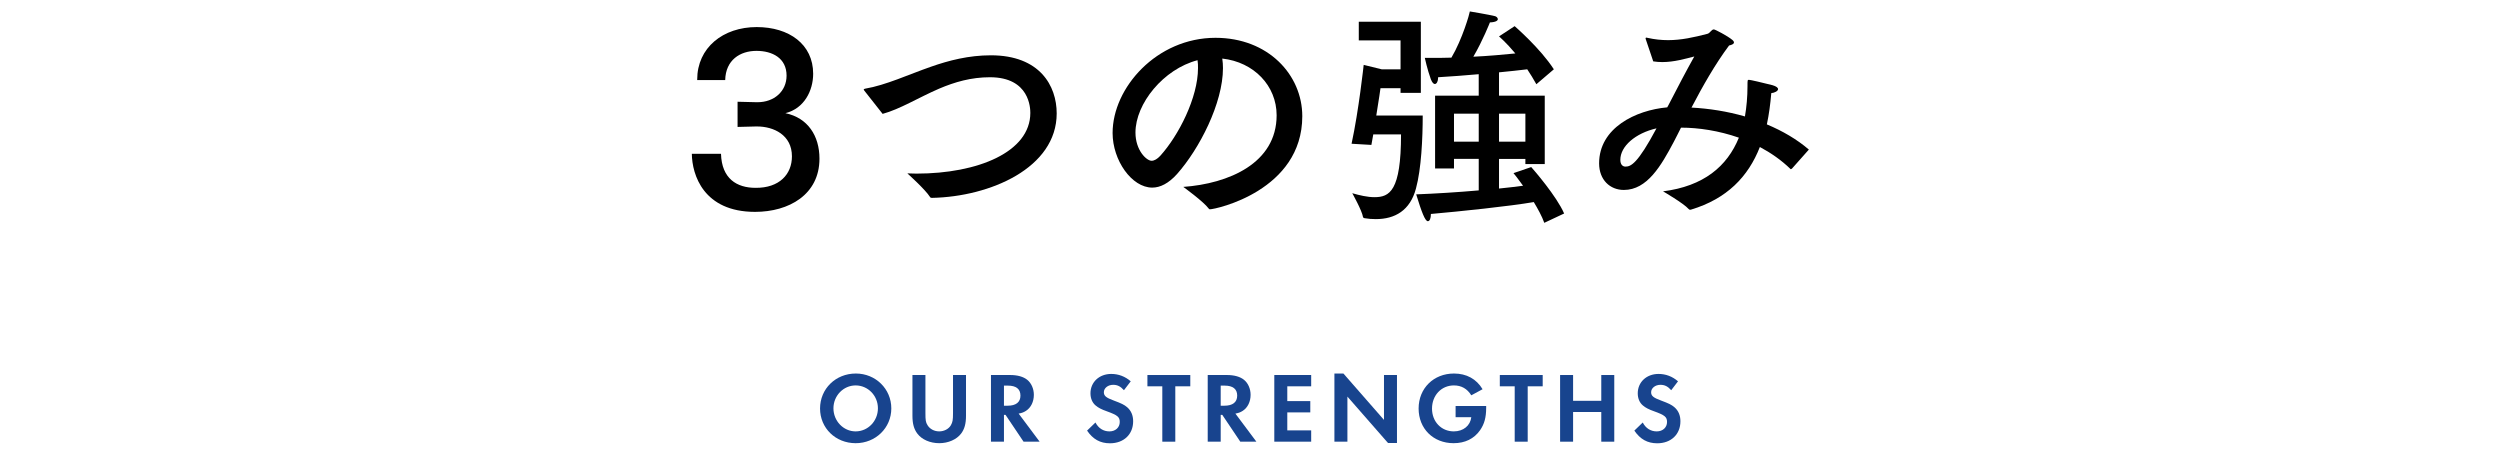 <?xml version="1.0" encoding="utf-8"?>
<!-- Generator: Adobe Illustrator 15.0.0, SVG Export Plug-In  -->
<!DOCTYPE svg PUBLIC "-//W3C//DTD SVG 1.1//EN" "http://www.w3.org/Graphics/SVG/1.1/DTD/svg11.dtd">
<svg version="1.1"
	 xmlns="http://www.w3.org/2000/svg" xmlns:xlink="http://www.w3.org/1999/xlink" xmlns:a="http://ns.adobe.com/AdobeSVGViewerExtensions/3.0/"
	 x="0px" y="0px" width="300px" height="55px" viewBox="0 0 300 55" overflow="visible" enable-background="new 0 0 300 55"
	 xml:space="preserve">
<defs>
</defs>
<g>
	<g>
		<path d="M83.664,9.604c0-0.027,0-0.027,0-0.056c0-3.836,3.108-6.3,7.14-6.3c3.892,0,6.776,2.071,6.776,5.6
			c0,2.016-1.064,4.172-3.332,4.732c2.688,0.56,4.088,2.716,4.088,5.46c0,4.312-3.668,6.384-7.728,6.384
			c-6.188,0-7.56-4.452-7.588-6.972h3.5c0.084,2.995,1.904,4.088,4.144,4.088c2.856,0.027,4.368-1.624,4.368-3.78
			c0-2.576-2.212-3.584-4.172-3.584c-0.056,0-0.112,0-0.168,0l-2.184,0.056v-3.023l2.24,0.056c0.056,0,0.112,0,0.168,0
			c1.96,0,3.472-1.288,3.472-3.192c0-2.1-1.708-2.968-3.612-2.968c-1.96,0-3.696,1.092-3.752,3.5H83.664z"/>
		<path d="M103.731,10.893c-0.028-0.056-0.084-0.112-0.084-0.14c0-0.057,0.056-0.084,0.168-0.112
			c2.492-0.42,5.236-1.708,7.896-2.632c2.156-0.756,4.536-1.372,7.196-1.372c5.88,0,7.896,3.668,7.896,6.972
			c0,6.552-8.008,9.996-14.952,10.136c-0.14,0-0.168,0-0.252-0.111c-0.56-0.896-2.716-2.828-2.716-2.828
			c0.364,0,0.728,0.028,1.092,0.028c7.392,0,13.664-2.604,13.664-7.28c0-0.532-0.056-4.284-4.844-4.284
			c-2.24,0-4.2,0.561-6.104,1.372c-2.464,1.064-4.704,2.464-6.776,3.024L103.731,10.893z"/>
		<path d="M146.756,8.177c0,4.2-2.828,9.688-5.516,12.712c-1.008,1.12-2.016,1.624-2.968,1.624c-2.464,0-4.76-3.276-4.76-6.552
			c0-5.433,5.292-11.424,12.348-11.424c6.327,0,10.415,4.451,10.415,9.407c0,8.933-10.387,11.172-11.087,11.172
			c-0.056,0-0.112-0.027-0.14-0.084c-0.616-0.84-3.052-2.604-3.052-2.604c5.432-0.392,11.2-2.828,11.2-8.596
			c0-3.528-2.716-6.385-6.524-6.805C146.728,7.393,146.756,7.785,146.756,8.177z M136.256,15.904c0,2.156,1.344,3.389,1.932,3.389
			c0.336,0,0.7-0.225,1.036-0.588c2.212-2.437,4.536-7,4.536-10.528c0-0.308,0-0.645-0.056-0.952
			C139.616,8.289,136.256,12.433,136.256,15.904z"/>
		<path d="M170.503,11.145h-2.437v-0.56h-2.408c0,0-0.195,1.428-0.504,3.275h5.572c0,2.716-0.168,6.412-0.812,8.765
			c-0.699,2.632-2.52,3.668-4.815,3.668c-0.448,0-0.896-0.028-1.372-0.112c-0.084-0.028-0.14-0.056-0.168-0.14
			c-0.111-0.757-1.287-2.856-1.287-2.856c0.867,0.252,1.819,0.476,2.659,0.476c1.82,0,3.192-0.728,3.192-7.531h-3.332
			c-0.084,0.42-0.141,0.84-0.225,1.26l-2.379-0.14c0.867-4.004,1.455-9.464,1.455-9.464l2.156,0.531h2.268V4.845h-5.012v-2.24h7.448
			V11.145z M184.363,10.108c-0.365-0.644-0.729-1.26-1.093-1.792c-0.979,0.112-2.128,0.252-3.388,0.364v2.8h5.488v8.204h-2.324
			v-0.616h-3.164v3.557c1.092-0.112,2.072-0.225,2.884-0.336c-0.588-0.812-1.036-1.4-1.147-1.513l2.127-0.728
			c0.281,0.308,3.053,3.5,3.949,5.572l-2.381,1.119c-0.279-0.783-0.756-1.651-1.26-2.491c-2.912,0.504-8.848,1.119-12.348,1.428
			c0,0.532-0.141,0.868-0.364,0.868c-0.336,0-0.756-1.12-1.399-3.221c2.239-0.084,4.983-0.252,7.504-0.476v-3.78h-2.969v1.148
			h-2.268V11.48h5.236V8.904c-1.652,0.141-3.332,0.28-4.873,0.364c0,0.028,0,0.028,0,0.056c0,0.421-0.168,0.757-0.392,0.757
			c-0.14,0-0.308-0.141-0.476-0.561c-0.42-1.147-0.729-2.576-0.729-2.576c0.309,0,0.616,0,0.924,0c0.756,0,1.512,0,2.269-0.027
			c1.315-2.212,2.185-5.292,2.212-5.544c0,0,2.352,0.392,2.996,0.56c0.168,0.028,0.363,0.196,0.363,0.364s-0.224,0.364-0.951,0.392
			c0,0-0.84,2.156-1.988,4.116c1.848-0.084,3.584-0.252,5.04-0.392c-1.12-1.345-1.96-2.044-1.96-2.044l1.876-1.232
			c0,0,3.108,2.688,4.704,5.18L184.363,10.108z M174.479,13.637v3.36h2.969v-3.36H174.479z M179.883,13.637v3.36h3.164v-3.36
			H179.883z"/>
		<path d="M215.049,20.217c-0.029,0.028-0.113,0.084-0.141,0.084s-0.027,0-0.027,0c-1.121-1.092-2.381-1.96-3.697-2.66
			c-1.399,3.584-3.976,6.216-8.231,7.504c-0.056,0-0.084,0.028-0.14,0.028c-0.057,0-0.112-0.028-0.168-0.084
			c-0.616-0.7-3.08-2.128-3.08-2.128c4.871-0.616,7.699-2.996,9.1-6.44c-2.408-0.84-4.844-1.204-6.943-1.204
			c-0.309,0.588-0.561,1.148-0.869,1.708c-1.512,2.856-3.191,5.769-5.991,5.769c-1.652,0-2.968-1.204-2.968-3.192
			c0-4.256,4.396-6.384,8.176-6.72c0.056-0.112,0.111-0.225,0.168-0.309c1.036-2.016,2.184-4.199,3.08-5.796
			c-1.092,0.28-2.436,0.672-3.836,0.672c-0.364,0-0.729-0.027-1.092-0.084l-0.869-2.575c-0.027-0.084-0.055-0.141-0.055-0.168
			c0-0.057,0.027-0.112,0.111-0.112c0.027,0,0.057,0.028,0.112,0.028c0.868,0.195,1.68,0.279,2.491,0.279
			c1.568,0,3.08-0.336,4.705-0.756c0.336-0.084,0.476-0.532,0.783-0.532c0.141,0,1.652,0.784,2.213,1.261
			c0.139,0.111,0.195,0.224,0.195,0.308c0,0.168-0.225,0.28-0.588,0.364c-1.652,2.212-3.164,4.872-4.508,7.447
			c2.1,0.112,4.283,0.448,6.412,1.064c0.195-1.12,0.308-2.352,0.308-3.64c0-0.7,0-0.756,0.168-0.756s1.624,0.336,2.828,0.644
			c0.476,0.14,0.672,0.308,0.672,0.476c0,0.225-0.42,0.448-0.812,0.477c-0.112,1.315-0.28,2.576-0.532,3.752
			c1.876,0.784,3.612,1.792,5.04,3.023L215.049,20.217z M194.44,19.181c0,0.532,0.252,0.812,0.616,0.812
			c0.644,0,1.455-0.336,3.724-4.592C196.232,15.988,194.44,17.557,194.44,19.181z"/>
	</g>
</g>
<g>
	<g>
		<path fill="#18448E" d="M98.406,49.021c0-2.363,1.871-4.198,4.294-4.198c2.375,0,4.257,1.848,4.257,4.186
			c0,2.339-1.883,4.174-4.282,4.174C100.265,53.182,98.406,51.371,98.406,49.021z M100.013,48.996c0,1.523,1.199,2.771,2.662,2.771
			c1.476,0,2.675-1.235,2.675-2.771c0-1.523-1.199-2.746-2.675-2.746C101.212,46.25,100.013,47.485,100.013,48.996z"/>
		<path fill="#18448E" d="M111.051,45.002v4.582c0,0.84,0.036,1.091,0.252,1.439c0.276,0.455,0.804,0.743,1.403,0.743
			c0.588,0,1.139-0.288,1.403-0.743c0.204-0.372,0.252-0.612,0.252-1.439v-4.582h1.559v4.894c0,0.947-0.18,1.596-0.588,2.135
			c-0.552,0.72-1.547,1.151-2.626,1.151c-1.091,0-2.087-0.432-2.626-1.151c-0.408-0.539-0.588-1.188-0.588-2.135v-4.894H111.051z"/>
		<path fill="#18448E" d="M122.238,49.632l2.519,3.37h-1.931l-2.159-3.214h-0.192v3.214h-1.559v-8h2.315
			c0.875,0,1.583,0.204,2.039,0.576c0.492,0.396,0.792,1.079,0.792,1.799c0,0.828-0.348,1.535-0.936,1.919
			C122.838,49.476,122.67,49.548,122.238,49.632z M120.475,48.685h0.444c0.996,0,1.535-0.42,1.535-1.212
			c0-0.791-0.516-1.199-1.511-1.199h-0.468V48.685z"/>
		<path fill="#18448E" d="M135.689,45.758l-0.815,1.067c-0.408-0.456-0.779-0.647-1.295-0.647c-0.624,0-1.115,0.396-1.115,0.888
			c0,0.443,0.264,0.659,1.211,1.007c0.899,0.336,1.235,0.492,1.595,0.804c0.468,0.408,0.708,0.972,0.708,1.68
			c0,1.57-1.127,2.638-2.783,2.638c-1.163,0-2.039-0.479-2.746-1.522l1.007-0.972c0.36,0.695,0.959,1.067,1.679,1.067
			c0.719,0,1.235-0.468,1.235-1.127c0-0.6-0.252-0.816-1.547-1.284c-0.624-0.216-1.056-0.443-1.343-0.695
			c-0.408-0.336-0.624-0.863-0.624-1.463c0-1.344,1.055-2.327,2.495-2.327C134.226,44.87,135.029,45.183,135.689,45.758z"/>
		<path fill="#18448E" d="M141.036,53.002h-1.559v-6.645h-1.787v-1.355h5.145v1.355h-1.799V53.002z"/>
		<path fill="#18448E" d="M148.248,49.632l2.519,3.37h-1.931l-2.159-3.214h-0.192v3.214h-1.559v-8h2.315
			c0.875,0,1.583,0.204,2.039,0.576c0.492,0.396,0.792,1.079,0.792,1.799c0,0.828-0.348,1.535-0.936,1.919
			C148.847,49.476,148.679,49.548,148.248,49.632z M146.484,48.685h0.444c0.996,0,1.535-0.42,1.535-1.212
			c0-0.791-0.516-1.199-1.511-1.199h-0.468V48.685z"/>
		<path fill="#18448E" d="M157.342,46.357h-2.867v1.775h2.76v1.355h-2.76v2.158h2.867v1.355h-4.426v-8h4.426V46.357z"/>
		<path fill="#18448E" d="M160.129,53.002v-8.18h1.08l4.869,5.565v-5.386h1.559v8.156h-1.078l-4.87-5.565v5.409H160.129z"/>
		<path fill="#18448E" d="M174.671,48.721h3.67v0.203c0,1.176-0.216,1.955-0.731,2.699c-0.72,1.031-1.811,1.559-3.178,1.559
			c-2.436,0-4.198-1.739-4.198-4.161c0-2.423,1.8-4.198,4.245-4.198c1.5,0,2.688,0.647,3.431,1.883l-1.354,0.732
			c-0.492-0.792-1.188-1.188-2.088-1.188c-1.499,0-2.626,1.188-2.626,2.782c0,1.571,1.115,2.734,2.614,2.734
			c1.14,0,1.979-0.684,2.1-1.703h-1.884V48.721z"/>
		<path fill="#18448E" d="M183.324,53.002h-1.56v-6.645h-1.787v-1.355h5.146v1.355h-1.799V53.002z"/>
		<path fill="#18448E" d="M188.771,48.097h3.383v-3.095h1.559v8h-1.559v-3.562h-3.383v3.562h-1.559v-8h1.559V48.097z"/>
		<path fill="#18448E" d="M201.361,45.758l-0.814,1.067c-0.408-0.456-0.779-0.647-1.296-0.647c-0.624,0-1.115,0.396-1.115,0.888
			c0,0.443,0.264,0.659,1.212,1.007c0.898,0.336,1.234,0.492,1.595,0.804c0.468,0.408,0.708,0.972,0.708,1.68
			c0,1.57-1.128,2.638-2.783,2.638c-1.163,0-2.039-0.479-2.746-1.522l1.008-0.972c0.359,0.695,0.959,1.067,1.679,1.067
			s1.235-0.468,1.235-1.127c0-0.6-0.252-0.816-1.547-1.284c-0.624-0.216-1.057-0.443-1.344-0.695
			c-0.408-0.336-0.623-0.863-0.623-1.463c0-1.344,1.055-2.327,2.494-2.327C199.898,44.87,200.702,45.183,201.361,45.758z"/>
	</g>
</g>
<rect id="_x3C_スライス_x3E__19_" fill="none" width="300" height="55"/>
</svg>
